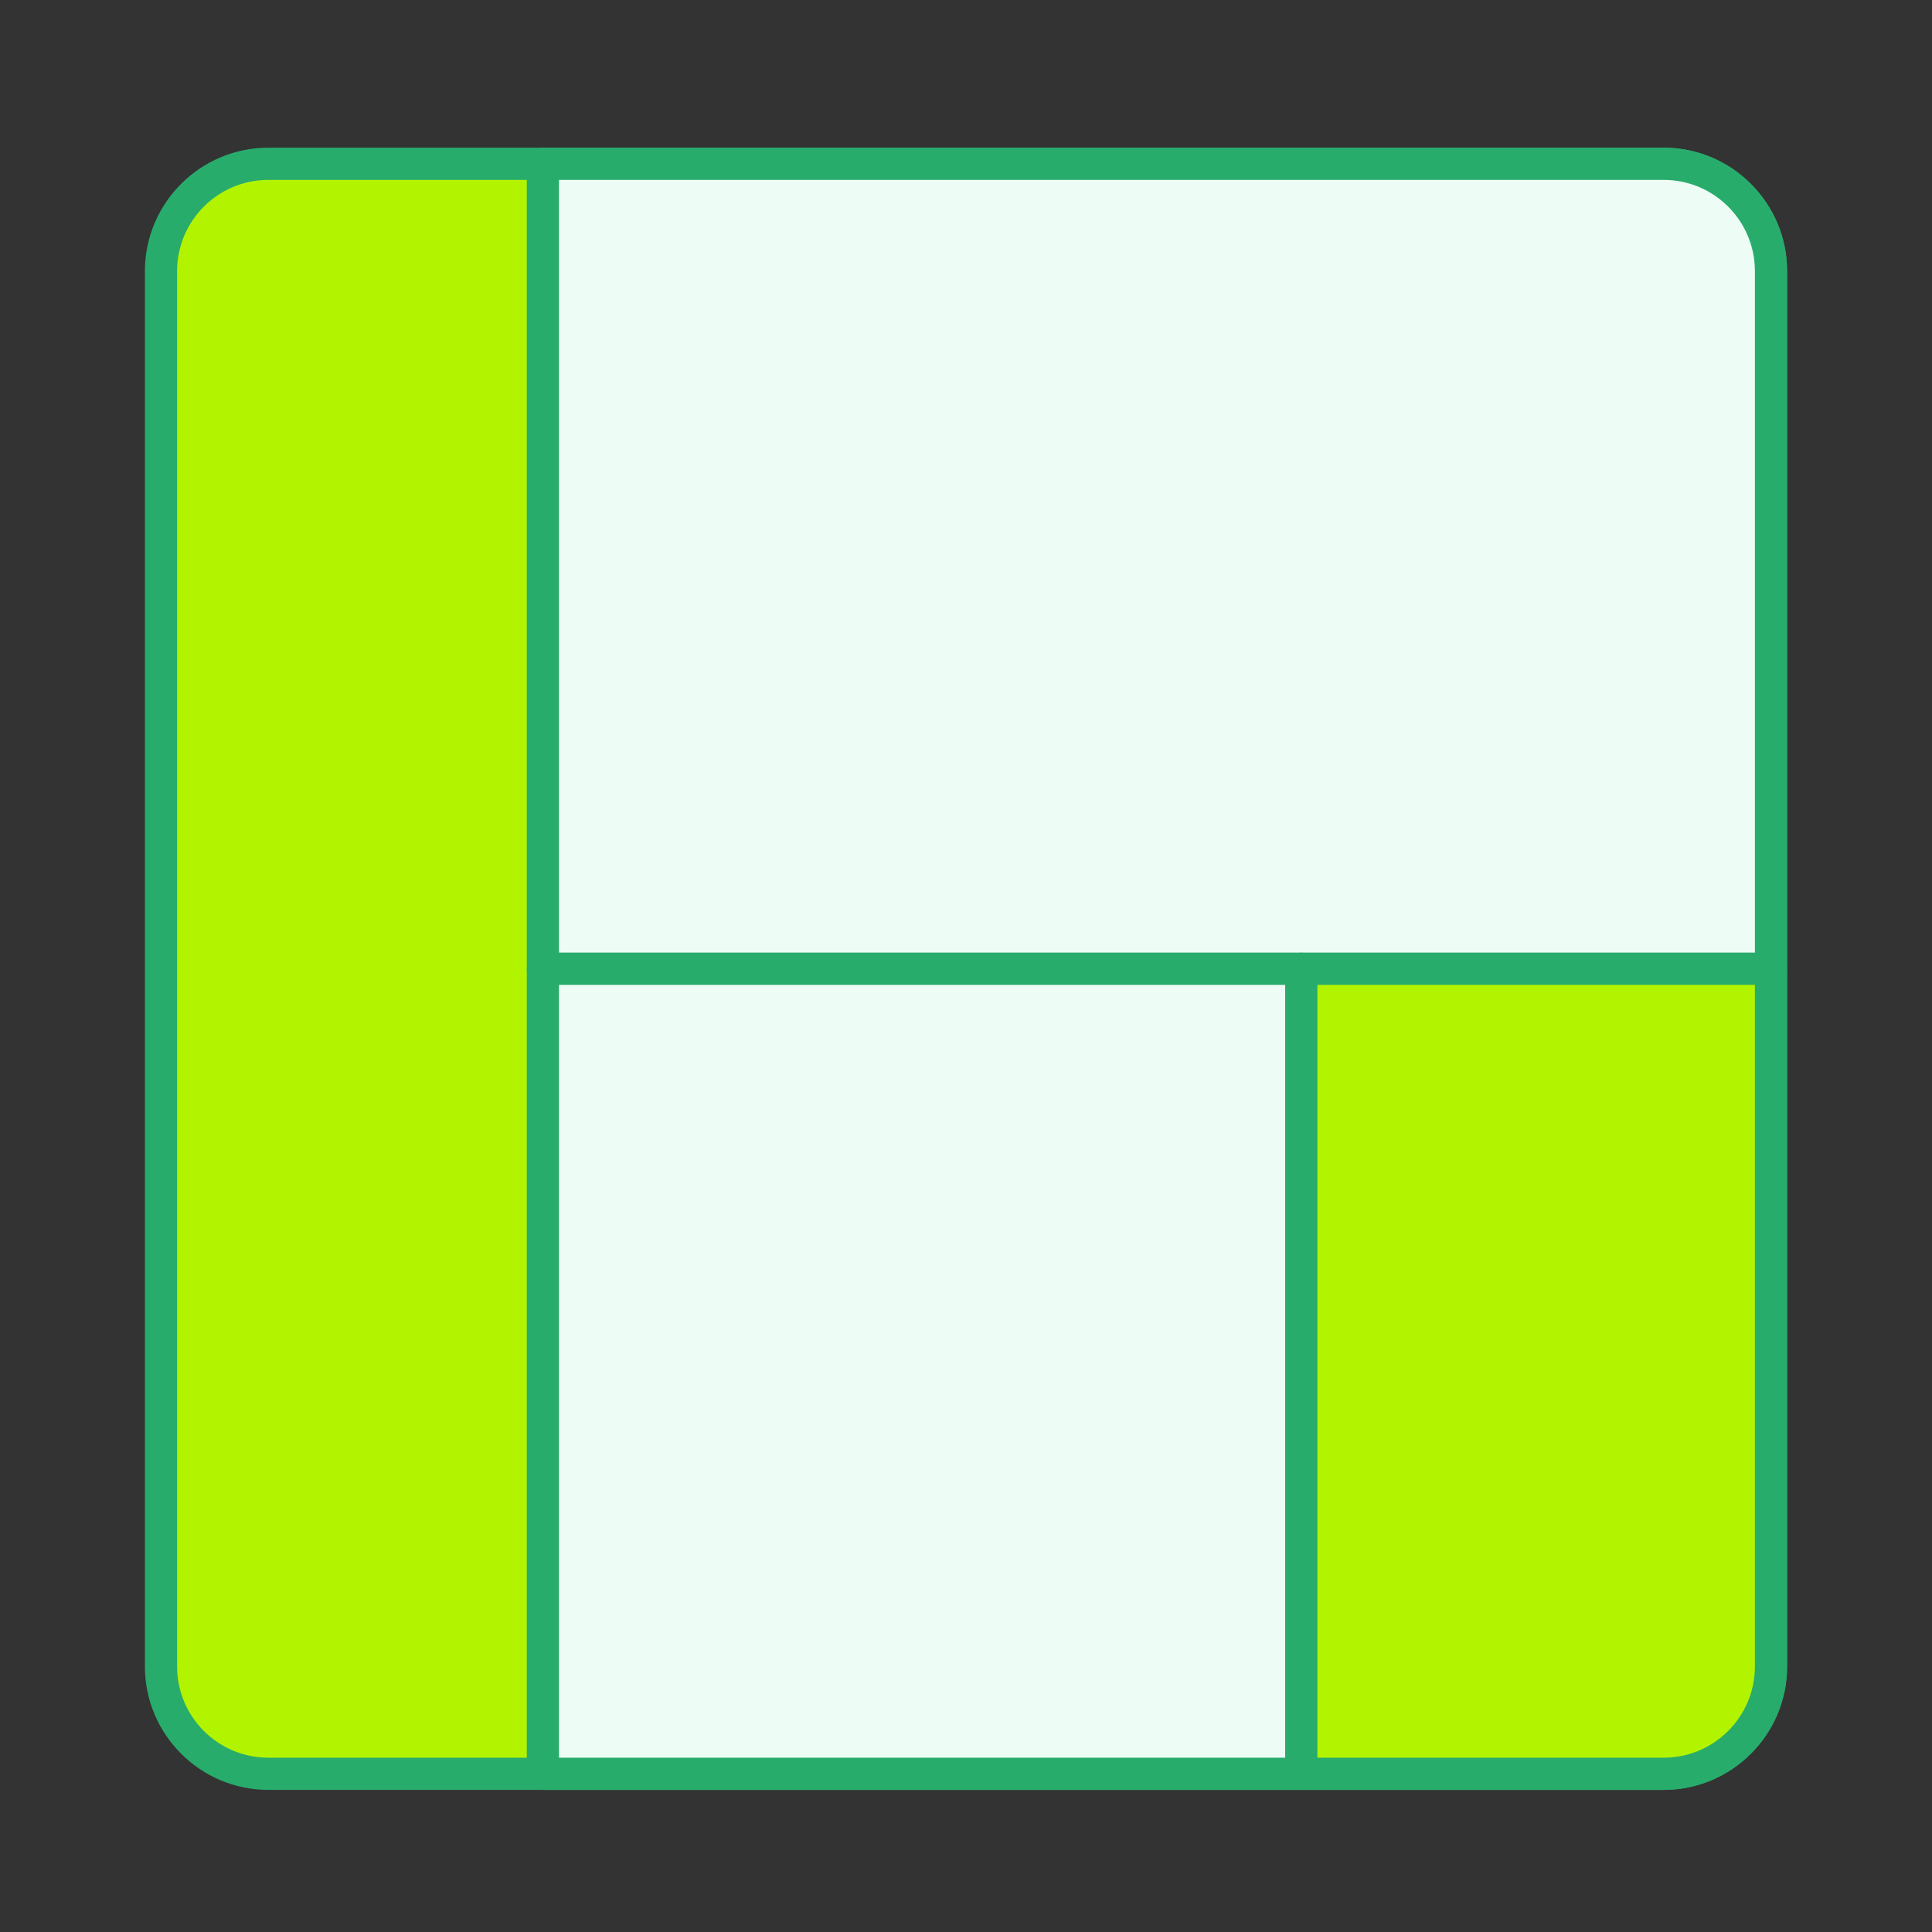 <?xml version="1.0" encoding="UTF-8"?>
<svg id="_レイヤー_2" data-name="レイヤー 2" xmlns="http://www.w3.org/2000/svg" viewBox="0 0 180 180">
  <rect x="0" y="0" width="180" height="180" fill="#333333" stroke="none"/>
  <defs>
    <style>
      .cls-1 {
        fill: none;
      }

      .cls-1, .cls-2, .cls-3, .cls-4 {
        stroke-width: 0px;
      }

      .cls-2 {
        fill: #28ac6c;
      }

      .cls-3 {
        fill: #b2f400;
      }

      .cls-4 {
        fill: #edfdf5;
      }
    </style>
  </defs>
  <g id="Calque_1" data-name="Calque 1">
    <g>
      <rect class="cls-1" width="180" height="180"/>
      <g>
        <g>
          <rect class="cls-3" x="15" y="15.26" width="150" height="150" rx="10" ry="10"/>
          <path class="cls-2" d="m155,166.76H25c-6.34,0-11.5-5.16-11.5-11.5V25.26c0-6.34,5.16-11.5,11.5-11.5h130c6.34,0,11.5,5.16,11.5,11.5v130c0,6.34-5.16,11.5-11.5,11.5ZM25,16.76c-4.69,0-8.5,3.81-8.5,8.5v130c0,4.69,3.81,8.5,8.5,8.5h130c4.69,0,8.5-3.81,8.5-8.5V25.26c0-4.69-3.81-8.5-8.5-8.5H25Z"/>
        </g>
        <g>
          <path class="cls-4" d="m50.58,15.26h104.42c5.52,0,10,4.48,10,10v65H50.58V15.26h0Z"/>
          <path class="cls-2" d="m165,91.76H50.58c-.83,0-1.5-.67-1.5-1.5V15.26c0-.83.67-1.5,1.5-1.5h104.42c6.34,0,11.5,5.16,11.5,11.5v65c0,.83-.67,1.5-1.5,1.5Zm-112.92-3h111.42V25.26c0-4.69-3.81-8.5-8.5-8.5H52.08v72Z"/>
        </g>
        <g>
          <rect class="cls-4" x="50.58" y="90.26" width="70.66" height="75"/>
          <path class="cls-2" d="m121.24,166.76H50.58c-.83,0-1.5-.67-1.5-1.5v-75c0-.83.67-1.5,1.5-1.5h70.66c.83,0,1.5.67,1.5,1.5v75c0,.83-.67,1.5-1.5,1.5Zm-69.16-3h67.66v-72H52.08v72Z"/>
        </g>
        <g>
          <path class="cls-3" d="m121.24,90.26h43.76v65c0,5.52-4.48,10-10,10h-33.76v-75h0Z"/>
          <path class="cls-2" d="m155,166.76h-33.76c-.83,0-1.5-.67-1.5-1.5v-75c0-.83.67-1.5,1.5-1.5h43.76c.83,0,1.5.67,1.5,1.5v65c0,6.34-5.16,11.5-11.5,11.5Zm-32.26-3h32.26c4.69,0,8.5-3.81,8.5-8.5v-63.5h-40.76v72Z"/>
        </g>
      </g>
    </g>
  </g>
</svg>